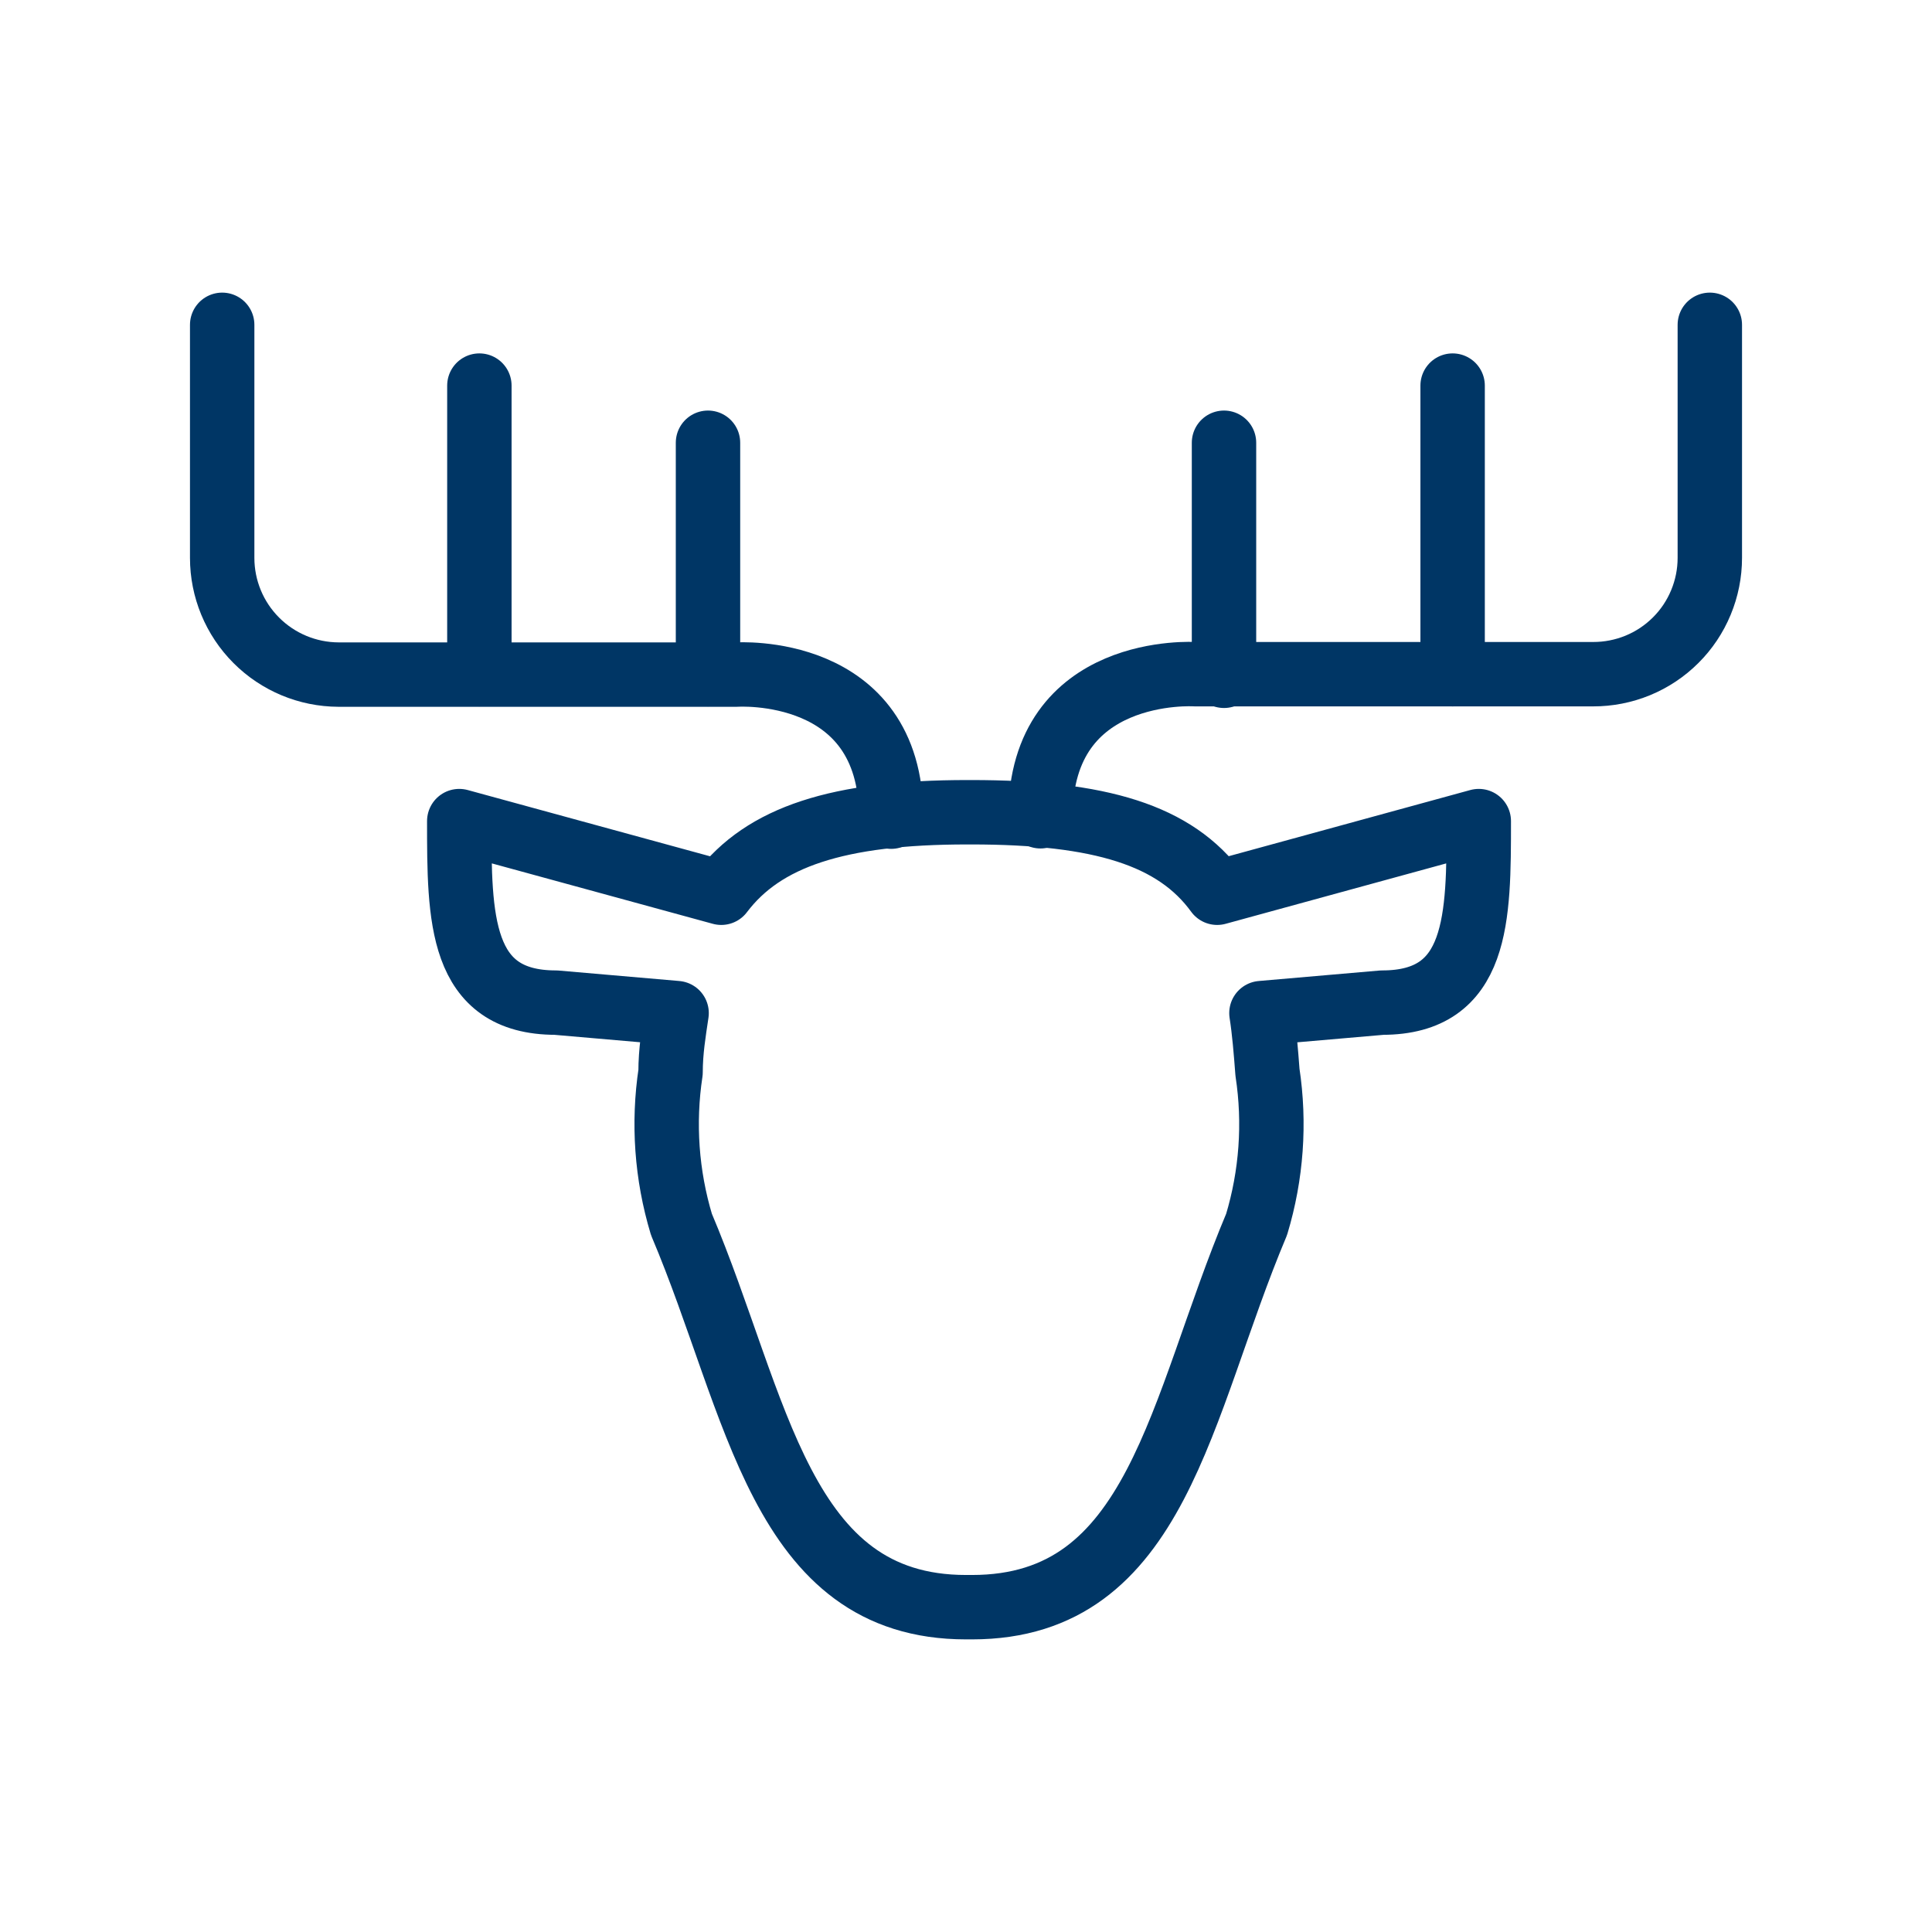 <svg width="48" height="48" viewBox="0 0 48 48" fill="none" xmlns="http://www.w3.org/2000/svg">
<path d="M22.14 20.29C22.14 16.5 18.3 16.76 18.3 16.76H8.41C7.643 16.757 6.908 16.451 6.366 15.907C5.824 15.364 5.52 14.627 5.52 13.86V8.07" stroke="#003665" stroke-width="1.6" stroke-linecap="round" stroke-linejoin="round"/>
<path d="M17.59 16.75V11" stroke="#003665" stroke-width="1.6" stroke-linecap="round" stroke-linejoin="round"/>
<path d="M11.91 16.75V9.58" stroke="#003665" stroke-width="1.6" stroke-linecap="round" stroke-linejoin="round"/>
<path d="M42.48 8.07V13.86C42.48 14.24 42.405 14.617 42.259 14.968C42.113 15.32 41.9 15.639 41.63 15.907C41.361 16.176 41.041 16.388 40.689 16.533C40.337 16.677 39.961 16.751 39.58 16.75H29.69C29.69 16.75 25.85 16.5 25.85 20.28" stroke="#003665" stroke-width="1.6" stroke-linecap="round" stroke-linejoin="round"/>
<path d="M30.41 11V16.79" stroke="#003665" stroke-width="1.6" stroke-linecap="round" stroke-linejoin="round"/>
<path d="M24 39.93C19.37 39.93 18.84 34.93 16.93 30.42C16.561 29.196 16.469 27.904 16.66 26.64C16.66 26.12 16.74 25.64 16.81 25.17L13.81 24.91C11.41 24.91 11.41 22.8 11.41 20.4L17.92 22.18C18.97 20.79 20.82 20.18 24.03 20.18H24.13C27.34 20.18 29.2 20.75 30.24 22.18L36.74 20.4C36.74 22.8 36.74 24.91 34.34 24.91L31.34 25.17C31.41 25.62 31.45 26.11 31.49 26.64C31.682 27.904 31.589 29.196 31.22 30.42C29.3 34.98 28.78 39.93 24.15 39.93H24Z" stroke="#003665" stroke-width="1.6" stroke-linecap="round" stroke-linejoin="round"/>
<path d="M36.09 9.58V16.75" stroke="#003665" stroke-width="1.6" stroke-linecap="round" stroke-linejoin="round"/>
</svg>
